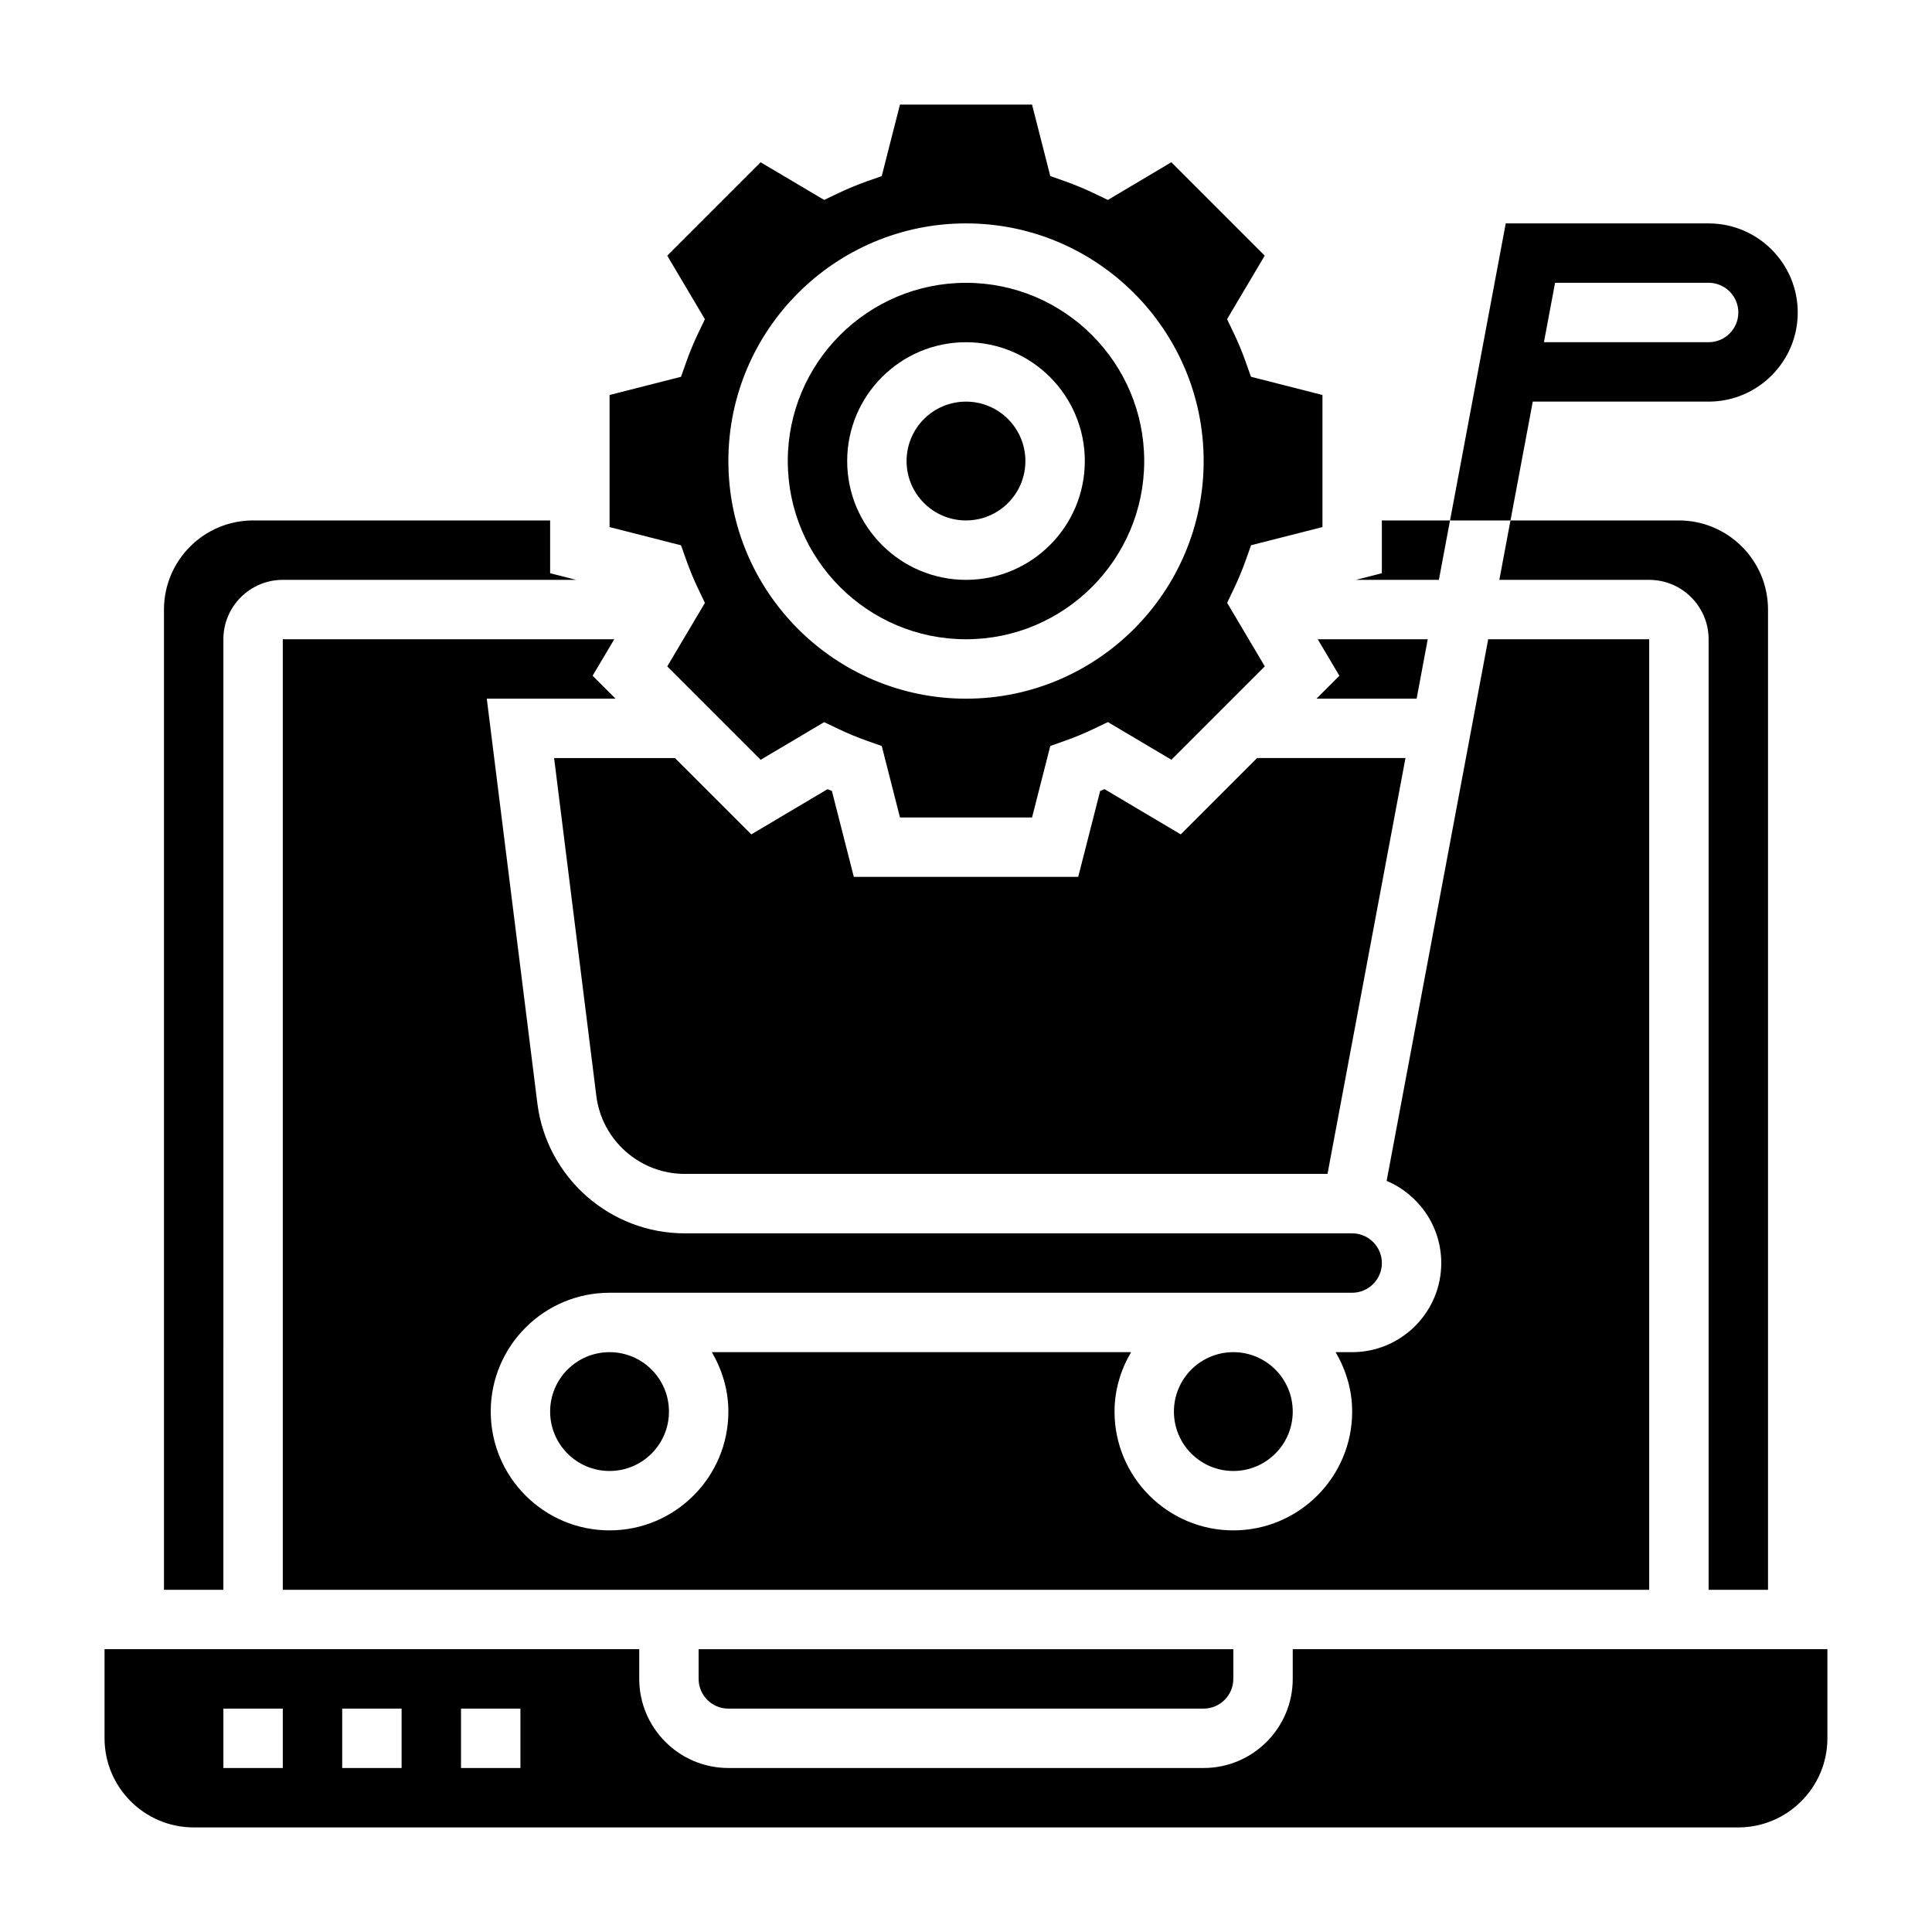<?xml version="1.0" encoding="UTF-8"?>
<!-- Uploaded to: ICON Repo, www.svgrepo.com, Generator: ICON Repo Mixer Tools -->
<svg fill="#000000" width="800px" height="800px" version="1.1" viewBox="144 144 512 512" xmlns="http://www.w3.org/2000/svg">
 <g>
  <path d="m519.42 329.15 2.949-15.742h-29.156l5.738 9.676-6.07 6.066z"/>
  <path d="m456.91 365.12-20.207-11.988c-0.387 0.164-0.77 0.324-1.148 0.48l-5.82 22.766h-59.465l-5.809-22.766c-0.387-0.156-0.77-0.324-1.148-0.48l-20.207 11.988-20.242-20.23h-32.023l11.188 89.52c1.473 11.793 11.547 20.688 23.434 20.688h170.34l20.664-110.21h-39.328z"/>
  <path d="m528.27 281.92h-18.066v13.988l-6.879 1.758h21.992z"/>
  <path d="m321.28 518.08c0 8.695-7.047 15.746-15.742 15.746-8.695 0-15.746-7.051-15.746-15.746s7.051-15.742 15.746-15.742c8.695 0 15.742 7.047 15.742 15.742"/>
  <path d="m486.59 518.08c0 8.695-7.047 15.746-15.742 15.746-8.695 0-15.746-7.051-15.746-15.746s7.051-15.742 15.746-15.742c8.695 0 15.742 7.047 15.742 15.742"/>
  <path d="m596.8 313.41v251.91h15.742v-259.78c0-13.02-10.598-23.617-23.617-23.617h-44.633l-2.953 15.742 39.715 0.004c8.684 0 15.746 7.059 15.746 15.742z"/>
  <path d="m337.02 596.8h125.95c4.336 0 7.871-3.535 7.871-7.871v-7.871l-141.7-0.004v7.871c0 4.34 3.535 7.875 7.875 7.875z"/>
  <path d="m525.95 478.72c0 13.02-10.598 23.617-23.617 23.617h-4.375c2.707 4.652 4.379 9.98 4.379 15.742 0 17.367-14.121 31.488-31.488 31.488-17.367 0-31.488-14.121-31.488-31.488 0-5.762 1.668-11.09 4.375-15.742h-111.09c2.707 4.652 4.379 9.98 4.379 15.742 0 17.367-14.121 31.488-31.488 31.488-17.367 0-31.488-14.121-31.488-31.488s14.121-31.488 31.488-31.488h196.8c4.336 0 7.871-3.535 7.871-7.871s-3.535-7.871-7.871-7.871h-176.88c-19.812 0-36.605-14.824-39.055-34.48l-13.402-107.22h34.117l-6.07-6.07 5.738-9.672h-87.844v251.91h362.11v-251.91h-42.668l-26.914 143.54c8.496 3.582 14.477 11.988 14.477 21.773z"/>
  <path d="m400 313.41c26.047 0 47.23-21.184 47.23-47.23s-21.184-47.23-47.23-47.23-47.23 21.184-47.23 47.23c-0.004 26.047 21.18 47.23 47.23 47.23zm0-78.719c17.367 0 31.488 14.121 31.488 31.488 0 17.367-14.121 31.488-31.488 31.488s-31.488-14.121-31.488-31.488c0-17.367 14.121-31.488 31.488-31.488z"/>
  <path d="m203.2 313.41c0-8.684 7.062-15.742 15.742-15.742h77.727l-6.879-1.758v-13.988h-78.719c-13.02 0-23.617 10.598-23.617 23.617v259.78h15.742z"/>
  <path d="m415.74 266.18c0 8.695-7.047 15.742-15.742 15.742s-15.746-7.047-15.746-15.742c0-8.695 7.051-15.746 15.746-15.746s15.742 7.051 15.742 15.746"/>
  <path d="m325.88 292.46c0.914 2.574 1.953 5.078 3.117 7.519l1.812 3.793-9.98 16.832 24.75 24.75 16.832-9.98 3.793 1.812c2.441 1.164 4.938 2.203 7.512 3.117l3.961 1.402 4.828 18.934h35l4.832-18.949 3.961-1.402c2.574-0.906 5.07-1.953 7.512-3.117l3.793-1.812 16.832 9.98 24.75-24.75-9.98-16.832 1.812-3.793c1.164-2.441 2.203-4.938 3.117-7.519l1.41-3.953 18.922-4.816v-35l-18.949-4.832-1.402-3.961c-0.906-2.574-1.953-5.07-3.117-7.512l-1.812-3.793 9.98-16.832-24.75-24.75-16.816 9.988-3.793-1.812c-2.441-1.164-4.938-2.203-7.512-3.117l-3.961-1.402-4.832-18.938h-35l-4.832 18.949-3.957 1.398c-2.574 0.906-5.07 1.953-7.512 3.109l-3.793 1.812-16.832-9.98-24.75 24.75 9.98 16.832-1.812 3.793c-1.164 2.441-2.203 4.938-3.117 7.512l-1.402 3.961-18.934 4.828v35l18.941 4.832zm74.125-89.258c34.723 0 62.977 28.254 62.977 62.977 0 34.723-28.254 62.977-62.977 62.977s-62.977-28.254-62.977-62.977c0-34.727 28.25-62.977 62.977-62.977zm196.8 0h-53.766l-14.762 78.719h16.02l5.902-31.488h46.605c13.02 0 23.617-10.598 23.617-23.617-0.004-13.02-10.598-23.613-23.617-23.613zm0 31.488h-43.648l2.953-15.742 40.695-0.004c4.336 0 7.871 3.535 7.871 7.871 0 4.34-3.535 7.875-7.871 7.875z"/>
  <path d="m486.59 581.05v7.871c0 13.02-10.598 23.617-23.617 23.617h-125.95c-13.02 0-23.617-10.598-23.617-23.617v-7.871h-141.7v23.617c0 13.02 10.598 23.617 23.617 23.617h409.34c13.02 0 23.617-10.598 23.617-23.617v-23.617zm-267.65 31.488h-15.742v-15.742h15.742zm31.488 0h-15.742v-15.742h15.742zm31.488 0h-15.742v-15.742h15.742z"/>
 </g>
</svg>